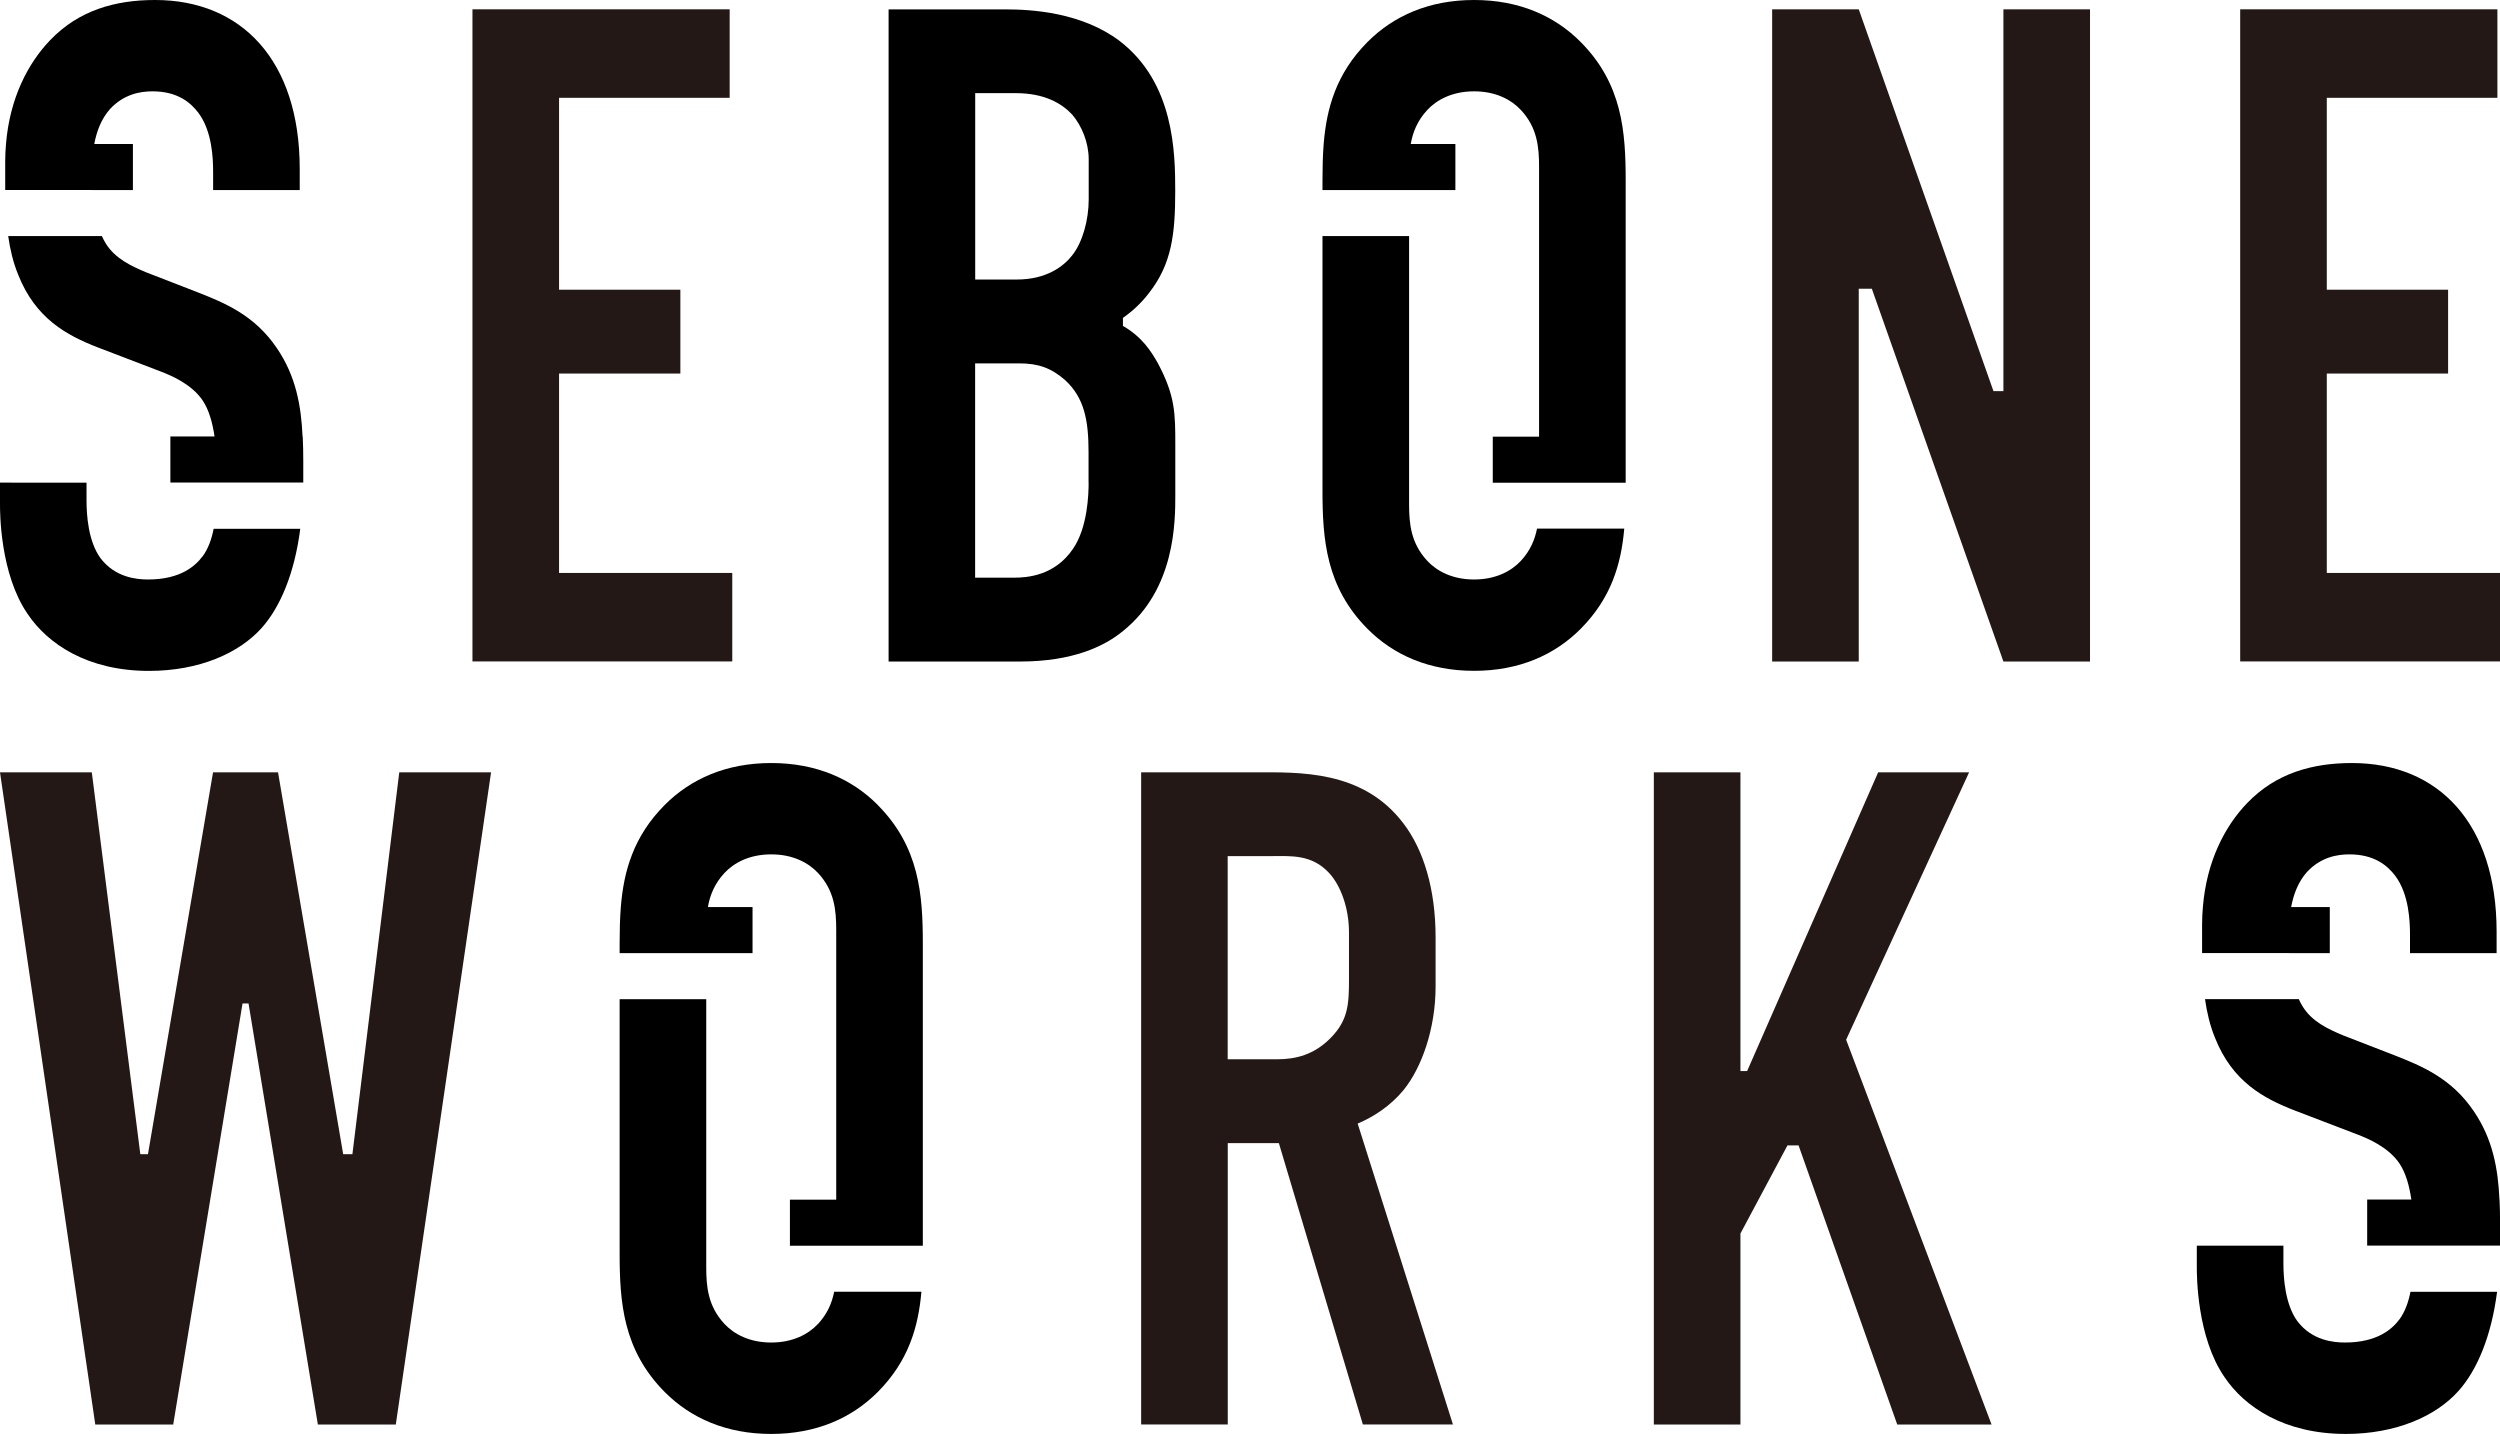 <?xml version="1.0" encoding="UTF-8"?><svg id="_レイヤー_2" xmlns="http://www.w3.org/2000/svg" viewBox="0 0 316.96 181.79"><defs><style>.cls-1{fill:#231815;}</style></defs><g id="_レイヤー_1-2"><path d="M304.22,167.26c-.88,1.18-2.74,2.95-6.92,2.95-1.43,0-4.17-.24-6.04-2.72-1.54-2.13-1.76-5.43-1.76-7.32v-2.24h-10.98v2.72c0,1.06,0,8.86,3.51,13.94,2.53,3.78,7.58,7.21,15.37,7.21,6.37,0,11.42-2.24,14.28-5.43,2.41-2.69,4.19-7.01,4.91-12.59h-10.98c-.25,1.27-.67,2.5-1.4,3.5Z"/><path d="M316.89,152.09c-.18-3.99-.87-7.69-3.23-11.17-2.85-4.25-6.7-5.79-9.99-7.09l-6.7-2.6c-1.65-.71-3.84-1.65-5.05-3.66-.17-.27-.33-.58-.47-.9h-11.89c.24,1.68.62,3.33,1.27,4.91,2.2,5.55,6.15,7.68,10.1,9.21l8.02,3.07c1.21.47,3.84,1.54,5.27,3.66.8,1.2,1.25,2.84,1.5,4.56h-5.6v5.84h16.85v-2.72c0-1.06-.02-2.1-.07-3.12Z"/><path d="M290.24,120.84h5.14v-5.84h-4.9c.3-1.59.87-3.16,2-4.44,1.76-1.89,3.84-2.24,5.38-2.24,3.18,0,4.83,1.42,5.82,2.72,1.76,2.36,1.87,5.79,1.87,7.56v2.24h10.98v-2.72c0-13.7-7.36-21.38-18.34-21.38-5.05,0-9.66,1.3-13.29,5.08-2.84,2.95-5.14,7.4-5.61,13.18-.06.71-.1,1.43-.1,2.17v2.36c0,.43,0,.87,0,1.3h11.04Z"/><path class="cls-1" d="M159.06,97.92c5.6,0,13.73-.35,18.89,6.5,2.52,3.31,4.06,8.27,4.06,14.41v6.26c0,5.32-1.76,10.28-4.06,13.11-1.65,2.01-3.84,3.43-5.82,4.25l12.08,38.15h-11.42l-10.65-35.67h-6.48v35.67h-10.98v-82.68h14.38ZM155.65,134.3h6.26c2.42,0,4.72-.59,6.81-2.72,2.2-2.24,2.31-4.25,2.31-7.44v-5.91c0-3.19-1.1-6.02-2.53-7.56-2.19-2.36-4.83-2.13-7.14-2.13h-5.71v25.75Z"/><path d="M103.71,167.85c-1.21,1.3-3.18,2.36-5.93,2.36s-4.72-1.06-5.93-2.36c-2.09-2.24-2.31-4.72-2.31-7.2v-33.97h-10.98v32.2c0,6.26.44,12.28,5.71,17.6,3.29,3.31,7.8,5.32,13.51,5.32s10.21-2.01,13.51-5.32c3.88-3.91,5.14-8.21,5.53-12.71h-11.06c-.28,1.41-.85,2.79-2.05,4.09Z"/><path d="M111.29,102.06c-3.29-3.31-7.8-5.32-13.51-5.32s-10.21,2.01-13.51,5.32c-3.95,3.98-5.19,8.36-5.56,12.94-.12,1.53-.15,3.09-.15,4.66v1.18h16.85v-5.84h-5.66c.26-1.49.83-2.95,2.1-4.32,1.21-1.3,3.18-2.36,5.93-2.36s4.72,1.06,5.93,2.36c2.09,2.24,2.31,4.72,2.31,7.21v34.21h-5.87v5.84h16.85v-38.27c0-6.26-.44-12.29-5.71-17.6Z"/><polygon class="cls-1" points="240.54 180.61 252.5 180.61 234.06 131.82 249.65 97.92 238.12 97.92 221.51 135.79 220.66 135.79 220.66 97.92 209.68 97.92 209.68 180.61 220.66 180.61 220.66 156.39 226.62 145.22 228.03 145.22 240.54 180.61"/><polygon class="cls-1" points="50.62 97.92 44.68 146.33 43.51 146.33 35.25 97.92 27.01 97.92 18.76 146.33 17.79 146.33 11.64 97.92 0 97.92 12.08 180.61 21.96 180.61 30.75 127.22 31.51 127.22 40.3 180.61 50.18 180.61 62.26 97.92 50.62 97.92"/><path d="M25.69,70.52c-.88,1.18-2.74,2.95-6.92,2.95-1.43,0-4.17-.24-6.04-2.72-1.54-2.13-1.76-5.43-1.76-7.32v-2.24H0v2.72c0,1.06,0,8.86,3.51,13.94,2.53,3.78,7.58,7.21,15.37,7.21,6.37,0,11.42-2.24,14.28-5.43,2.41-2.69,4.19-7.01,4.91-12.59h-10.98c-.25,1.27-.67,2.5-1.4,3.5Z"/><path d="M38.36,55.35c-.18-3.99-.87-7.69-3.23-11.17-2.85-4.25-6.7-5.79-9.99-7.09l-6.7-2.6c-1.65-.71-3.84-1.65-5.05-3.66-.17-.27-.33-.58-.47-.9H1.04c.24,1.68.62,3.33,1.27,4.91,2.2,5.55,6.15,7.68,10.1,9.21l8.02,3.07c1.21.47,3.84,1.54,5.27,3.66.8,1.2,1.25,2.84,1.5,4.56h-5.6v5.84h16.85v-2.72c0-1.06-.02-2.1-.07-3.12Z"/><path d="M11.71,24.1h5.14v-5.84h-4.9c.3-1.59.87-3.16,2-4.44,1.76-1.89,3.84-2.24,5.38-2.24,3.18,0,4.83,1.42,5.82,2.72,1.76,2.36,1.87,5.79,1.87,7.56v2.24h10.98v-2.72C37.99,7.68,30.64,0,19.66,0c-5.05,0-9.66,1.3-13.29,5.08C3.53,8.03,1.23,12.48.76,18.26c-.06.71-.1,1.43-.1,2.17v2.36c0,.43,0,.87,0,1.3h11.04Z"/><path class="cls-1" d="M59.9,1.18h32.61v11.22h-21.63v24.33h15.38v10.63h-15.38v25.28h21.96v11.22h-32.94V1.18Z"/><path class="cls-1" d="M284.02,1.18h32.61v11.22h-21.63v24.33h15.38v10.63h-15.38v25.28h21.96v11.22h-32.94V1.18Z"/><path d="M192.82,71.11c-1.21,1.3-3.18,2.36-5.93,2.36s-4.72-1.06-5.93-2.36c-2.09-2.24-2.31-4.72-2.31-7.2V29.93h-10.98v32.2c0,6.26.44,12.28,5.71,17.6,3.29,3.31,7.8,5.32,13.51,5.32s10.21-2.01,13.51-5.32c3.88-3.91,5.14-8.21,5.53-12.71h-11.06c-.28,1.41-.85,2.79-2.05,4.09Z"/><path d="M200.4,5.32c-3.29-3.31-7.8-5.32-13.51-5.32s-10.21,2.01-13.51,5.32c-3.95,3.98-5.19,8.36-5.56,12.94-.12,1.53-.15,3.09-.15,4.66v1.18h16.85v-5.84h-5.66c.26-1.49.83-2.95,2.1-4.32,1.21-1.3,3.18-2.36,5.93-2.36s4.72,1.06,5.93,2.36c2.09,2.24,2.31,4.72,2.31,7.21v34.21h-5.87v5.84h16.85V22.92c0-6.26-.44-12.29-5.71-17.6Z"/><polygon class="cls-1" points="254 1.18 254 49.59 252.74 49.59 235.66 1.18 224.68 1.18 224.68 83.87 235.66 83.87 235.66 36.61 237.32 36.61 254 83.87 264.98 83.87 264.98 1.18 254 1.18"/><path d="M142.37,41.32v-1.01c1.01-.72,2.24-1.75,3.34-3.21,2.85-3.66,3.29-7.44,3.29-12.87,0-4.84-.11-13.7-7.03-19.02-4.83-3.66-11.2-4.02-14.49-4.02h-14.82v82.68h16.69c6.59,0,10.65-1.89,13.07-3.9,6.59-5.32,6.59-13.82,6.59-17.25v-6.26c0-4.02,0-6.26-2.2-10.39-.89-1.59-2.06-3.38-4.44-4.75ZM123.64,11.81h5.16c3.62,0,5.82,1.3,7.14,2.72,1.21,1.42,2.09,3.54,2.09,5.67v5.08c0,2.6-.77,5.43-2.09,7.09-1.1,1.42-3.29,3.07-7.03,3.07h-5.27V11.81ZM138.02,61.19c0,1.42-.11,5.67-1.98,8.39-2.31,3.42-5.82,3.66-7.47,3.66h-4.94v-27.17h5.6c2.42,0,4.06.59,5.82,2.13,2.42,2.24,2.96,5.08,2.96,9.1v3.9Z"/></g></svg>